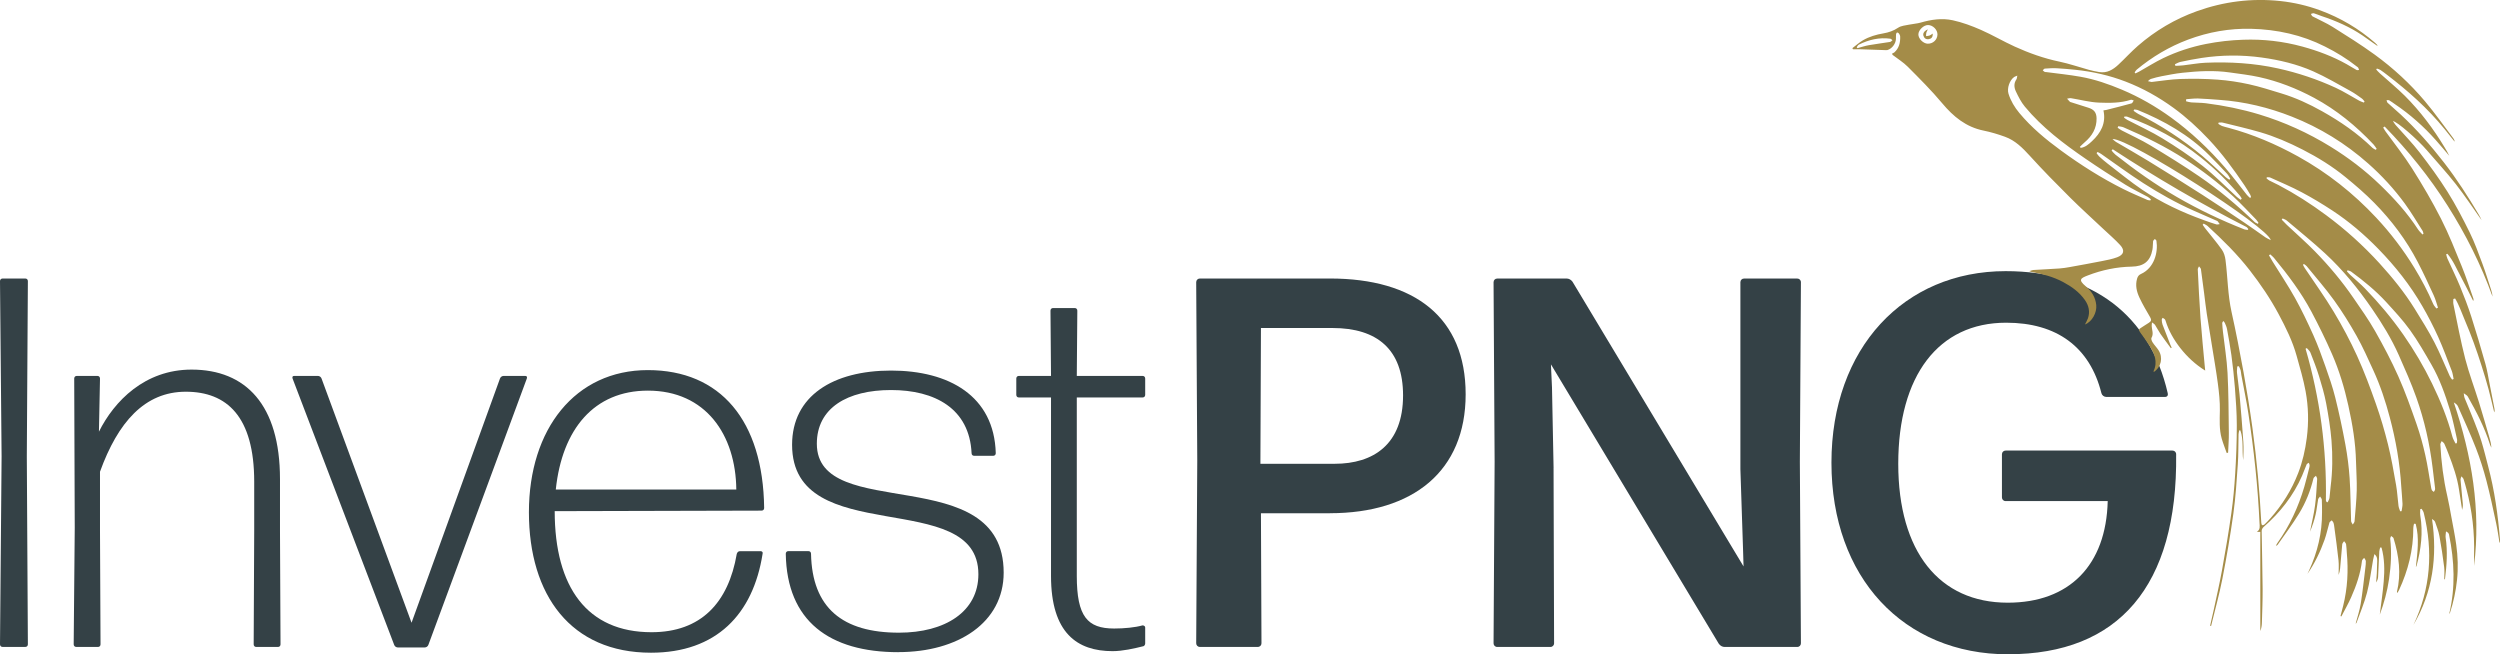 <?xml version="1.0" encoding="UTF-8"?> <svg xmlns="http://www.w3.org/2000/svg" id="Layer_2" viewBox="0 0 847.54 221.82"><defs><style> .cls-1 { fill: #a48c48; } .cls-2 { fill: #344146; } </style></defs><g id="Layer_1-2" data-name="Layer_1"><g><path class="cls-2" d="M.89,219.32c-.54,0-.89-.36-.89-.89l.54-63.7-.54-59.42c0-.53.36-.89.89-.89h7.67c.54,0,.89.36.89.89l-.36,59.42.36,63.7c0,.54-.36.89-.89.89H.89Z"></path><path class="cls-2" d="M25.87,219.32c-.54,0-.89-.36-.89-.89l.36-39.43-.18-50.67c0-.54.36-.89.89-.89h6.96c.54,0,.89.36.89.89l-.36,18.02c5.17-10.35,15.52-21.05,31.4-21.05,18.38,0,29.98,11.95,29.98,37.11v17.49l.18,38.54c0,.54-.36.89-.89.89h-7.32c-.54,0-.89-.36-.89-.89l.18-38.54v-16.59c0-22.12-9.28-30.51-23.2-30.51s-23.02,10.35-29.08,27.12v19.98l.18,38.54c0,.54-.36.89-.89.89h-7.32Z"></path><path class="cls-2" d="M145.23,218.61c-.18.53-.71.89-1.25.89h-9.1c-.54,0-1.07-.36-1.25-.89l-34.44-90.28c-.18-.54,0-.89.54-.89h8.03c.54,0,1.07.36,1.25.89l30.51,82.79,29.98-82.79c.18-.54.71-.89,1.25-.89h7.32c.53,0,.71.36.53.89l-33.37,90.28Z"></path><path class="cls-2" d="M257.82,186.85c.53,0,.89.36.71.89-3.21,20.52-15.7,33.54-37.83,33.54-27.12,0-41.39-19.45-41.39-47.64s15.7-48.17,40.32-48.17,39.07,17.13,39.43,46.75c0,.54-.36.89-.89.89l-70.12.18c0,25.87,11.06,41.04,32.83,41.04,16.77,0,26.05-9.99,28.9-26.58.18-.54.54-.89,1.07-.89h6.96ZM219.64,132.43c-18.2,0-29.08,13.02-31.22,33.54h61.2c-.18-18.56-10.35-33.54-29.97-33.54Z"></path><path class="cls-2" d="M304.57,221.1c-23.37,0-37.83-10.53-38.18-33.37,0-.54.36-.89.89-.89h6.78c.54,0,.89.36.89.89.36,18.38,10.71,26.76,29.8,26.76,15.7,0,26.94-7.14,26.94-19.81,0-29.8-63.16-8.21-63.16-43.89,0-16.59,13.92-25.16,33.54-25.16s34.97,8.56,35.51,28.01c0,.53-.36.89-.89.89h-6.42c-.54,0-.89-.36-.89-.89-.71-15.17-12.49-21.41-27.3-21.41s-25.16,6.07-25.16,18.2c0,27.12,63.34,5.53,63.34,43.71,0,16.95-15.52,26.94-35.68,26.94Z"></path><path class="cls-2" d="M388.25,218.07c0,.54-.36,1.07-.89,1.07-2.85.71-6.78,1.61-10.17,1.61-11.95,0-20.88-6.07-20.88-25.51v-60.49h-10.88c-.54,0-.89-.36-.89-.89v-5.53c0-.54.36-.89.89-.89h10.88l-.18-22.12c0-.54.36-.89.89-.89h7.32c.54,0,.89.36.89.89l-.18,22.12h22.3c.53,0,.89.36.89.89v5.53c0,.53-.36.89-.89.89h-22.3v60.49c0,13.74,3.57,17.84,12.67,17.84,3.39,0,7.14-.36,9.63-1.07.53,0,.89.36.89.71v5.35Z"></path></g><g><path class="cls-2" d="M450.85,174h-23.37l.18,44.07c0,.71-.53,1.25-1.25,1.25h-19.63c-.71,0-1.25-.54-1.25-1.25l.36-61.91-.36-60.49c0-.71.54-1.25,1.25-1.25h44.07c28.73,0,46.03,13.2,46.03,39.25s-17.84,40.32-46.03,40.32ZM427.3,156.16v1.07h25.16c13.2,0,23.2-6.6,23.2-23.19,0-15.52-8.74-22.84-23.91-22.84h-24.27l-.18,44.96Z"></path><path class="cls-2" d="M526.68,158.66l.18,59.42c0,.71-.54,1.25-1.25,1.25h-18.02c-.71,0-1.25-.54-1.25-1.25l.36-61.56-.36-60.84c0-.71.53-1.25,1.25-1.25h23.55c.71,0,1.43.36,1.96,1.07l57.99,96.53-.18-6.07-.89-26.94v-63.34c0-.71.53-1.25,1.25-1.25h18.02c.71,0,1.25.54,1.25,1.25l-.36,60.84.36,61.56c0,.71-.53,1.25-1.25,1.25h-24.62c-.71,0-1.43-.36-1.96-1.07l-56.92-94.74.36,7.85.54,27.3Z"></path><path class="cls-2" d="M680.84,221.82c-35.51,0-59.95-26.05-59.95-64.95s24.62-64.95,59.06-64.95c29.44,0,48.89,14.99,54.95,41.39.18.71-.18,1.25-.89,1.25h-19.98c-.71,0-1.43-.54-1.61-1.25-3.93-15.7-15.17-23.91-32.3-23.91-23.02,0-36.58,18.02-36.58,47.82s13.92,47.1,37.11,47.1c20.88,0,33.37-12.67,33.9-34.44h-34.61c-.71,0-1.25-.54-1.25-1.25v-14.63c0-.71.54-1.25,1.25-1.25h56.56c.71,0,1.25.53,1.25,1.25.53,44.78-19.63,67.8-56.92,67.8Z"></path></g><g><path class="cls-1" d="M754.91,153.63c-.57-1.64-1.23-3.25-1.71-4.92-.89-3.14-.68-6.35-.63-9.58.05-3-.28-6.03-.67-9.01-.58-4.4-1.35-8.77-2.05-13.15-.57-3.54-1.18-7.08-1.72-10.63-.35-2.31-.6-4.63-.9-6.95-.35-2.72-.69-5.44-1.08-8.15-.05-.34-.43-.63-.65-.95-.15.34-.44.69-.42,1.02.28,5.5.52,11.01.92,16.5.4,5.45.96,10.89,1.45,16.34.04.44.09.88.15,1.49-3.38-2.12-6.09-4.66-8.42-7.62-2.19-2.79-3.93-5.83-5-9.23-.07-.22-.16-.46-.32-.61-.19-.19-.47-.29-.71-.43-.1.23-.29.46-.28.69.03.53.08,1.09.26,1.58.87,2.32,1.78,4.63,2.69,6.94.12.3.28.59.42.89-.09.06-.19.13-.28.19-1.18-1.61-2.39-3.2-3.52-4.84-.67-.97-1.18-2.05-1.84-3.04-.24-.36-.69-.58-1.04-.86-.03.41-.11.82-.1,1.23.05,1.33.74,2.63-.07,4-.2.33.1,1.1.38,1.54.6.93,1.4,1.72,2,2.65,1.61,2.52.92,5.7-1.57,7.38-.04-.1-.14-.22-.11-.28,1.51-3.19.3-5.96-1.39-8.62-1.02-1.61-2.15-3.15-3.26-4.7-.42-.59-.32-.93.27-1.28.95-.58,1.84-1.24,2.8-1.8.86-.51.9-1.05.42-1.89-1.26-2.18-2.56-4.35-3.62-6.63-.94-2.02-1.47-4.16-.79-6.46.24-.79.59-1.23,1.31-1.56,4.46-2.01,5.87-7.26,5.24-11.25-.04-.23-.35-.41-.54-.61-.2.25-.55.47-.59.74-.12.94-.04,1.92-.22,2.85-.74,3.99-2.95,5.71-7.03,5.78-5.14.09-10.12,1.15-14.9,2.99-2.43.94-3.31,1.45-.72,3.64,2.01,1.69,3.34,3.71,3.6,6.42.25,2.54-1.43,5.66-3.83,6.56.37-.75.77-1.39,1.01-2.08.77-2.24.29-4.33-1.03-6.21-1.89-2.7-4.49-4.55-7.36-6.09-3.38-1.81-7.03-2.75-10.77-3.44-.13-.02-.26-.09-.73-.25.66-.2,1-.38,1.34-.4,2.97-.18,5.94-.31,8.91-.52,1.18-.08,2.35-.27,3.51-.48,3.61-.65,7.21-1.3,10.81-2.01,1.76-.35,3.54-.68,5.21-1.3,2.3-.85,2.7-2.33,1.04-4.14-1.75-1.91-3.74-3.6-5.64-5.39-3.78-3.57-7.65-7.05-11.34-10.72-4.66-4.64-9.28-9.33-13.7-14.2-2.44-2.68-4.93-5.17-8.37-6.41-2.37-.86-4.8-1.59-7.26-2.09-5.96-1.21-10.23-4.73-14.04-9.28-3.62-4.33-7.65-8.34-11.64-12.35-1.54-1.55-3.46-2.72-5.21-4.06-.03-.15-.07-.3-.1-.45.24-.11.52-.18.71-.34,1.63-1.43,2.07-3.33,2.01-5.39-.01-.36-.21-.74-.41-1.04-.12-.19-.46-.37-.65-.33-.16.03-.32.39-.35.62-.05.53,0,1.07-.03,1.61-.1,1.63-1.38,3.26-2.87,3.7-.14.04-.3.05-.45.04-2.93-.1-5.86-.21-8.78-.3-.82-.03-1.64,0-2.47,0-.06-.13-.13-.26-.19-.39,1.19-.89,2.31-1.91,3.59-2.66,2.13-1.24,4.47-1.92,6.92-2.34,1.76-.3,3.43-.86,4.99-1.91,1.04-.7,2.51-.78,3.8-1.06,1.27-.27,2.59-.32,3.83-.68,3.59-1.05,7.27-1.58,10.89-.79,3.26.71,6.46,1.9,9.52,3.24,3.92,1.72,7.62,3.92,11.52,5.69,4.84,2.2,9.83,3.98,15.08,5.08,3.4.71,6.7,1.87,10.05,2.79,1.14.31,2.3.55,3.47.75,2.65.45,4.69-.8,6.51-2.49,2.24-2.09,4.3-4.37,6.61-6.38,5.91-5.15,12.56-9.08,19.95-11.74,9.2-3.31,18.67-4.49,28.35-3.46,4.6.49,9.13,1.54,13.5,3.15,6.9,2.54,13.12,6.22,18.66,11.05.23.2.45.42.65.65.06.07.07.18.13.39-1.74-1.22-3.37-2.4-5.03-3.53-4.31-2.93-9.03-4.99-13.95-6.62-.87-.29-1.71-.69-2.59-.94-.3-.08-.68.14-1.02.22.19.28.31.69.57.83,2.26,1.21,4.64,2.21,6.8,3.56,4.82,3.03,9.66,6.06,14.26,9.4,6.3,4.58,12.03,9.86,17.05,15.82,3.42,4.06,6.48,8.42,9.69,12.66.22.29.35.64.38,1.05-1.13-1.41-2.25-2.83-3.39-4.24-5.7-7.03-12.4-12.99-19.57-18.46-.73-.56-1.46-1.12-2.22-1.63-.35-.23-.79-.32-1.18-.47-.08.11-.16.22-.24.33.42.44.81.92,1.27,1.32,2.81,2.53,5.75,4.93,8.43,7.59,5.25,5.24,9.66,11.15,13.5,17.49.56.93,1.13,1.86,1.58,2.86-1.54-1.79-3.04-3.61-4.61-5.37-4.11-4.62-8.71-8.7-13.84-12.16-.63-.43-1.24-.9-1.9-1.28-.24-.14-.61-.06-.92-.08.11.3.13.69.33.88,1.46,1.35,2.98,2.63,4.44,3.98,5.4,5.01,10.23,10.53,14.74,16.35,4.33,5.58,8.12,11.5,11.72,17.55.37.62.69,1.27.98,1.93-2.9-4.08-5.64-8.27-8.73-12.21-3.11-3.97-6.56-7.67-9.84-11.51-3.07-3.58-10.12-9.78-11.49-9.85.37.53.62.97.94,1.34,2.7,3.07,5.58,6,8.08,9.24,3.34,4.32,6.59,8.75,9.49,13.37,2.78,4.43,5.21,9.09,7.52,13.79,1.68,3.42,2.98,7.04,4.31,10.61,1.11,2.97,2.02,6.01,3.01,9.03.22.68.37,1.38.43,2.12-3.91-10.87-9.08-21.1-15.24-30.84-6.15-9.72-13.34-18.61-21.34-26.83-.17.12-.34.24-.51.35.28.45.52.92.83,1.34,3.02,4.18,6.27,8.22,9.02,12.58,3.49,5.52,6.81,11.18,9.77,17,2.68,5.27,4.85,10.8,7.09,16.29,1.44,3.53,2.6,7.18,3.88,10.77.08.24.1.5-.05.83-1.38-2.73-2.7-5.5-4.17-8.19-1.45-2.65-2.59-5.51-4.59-7.83-.14.06-.28.12-.42.18.14.48.22.98.42,1.43,1.4,3.1,2.92,6.14,4.22,9.28,1.41,3.43,2.75,6.9,3.88,10.42,1.71,5.31,3.28,10.67,4.79,16.03.62,2.2.96,4.48,1.41,6.73.57,2.85,1.12,5.69,1.67,8.54.07.37.07.75-.09,1.16-.65-2.65-1.24-5.31-1.95-7.94-.72-2.66-1.52-5.29-2.36-7.91-.84-2.62-1.71-5.24-2.66-7.82-.95-2.58-1.95-5.15-3.04-7.68-1.05-2.44-1.88-5-3.26-7.27-.2.06-.39.12-.59.19,0,.58-.1,1.19.02,1.75,1.29,6.18,2.43,12.39,4,18.5,1.3,5.02,3.16,9.9,4.7,14.86,1.21,3.91,2.32,7.85,3.47,11.77.33,1.13.64,2.27.7,3.52-.16-.37-.37-.73-.49-1.12-1.81-5.72-4.55-11.01-7.5-16.21-.27-.48-.91-.75-1.38-1.12.1.55.11,1.13.31,1.63,1.05,2.62,2.18,5.21,3.21,7.83.89,2.27,1.78,4.55,2.49,6.88.84,2.74,1.51,5.54,2.24,8.31,2.2,8.27,3.38,16.71,4.06,25.23.02.3,0,.6-.16.91-.38-2.21-.67-4.45-1.14-6.64-1.05-4.85-2.06-9.72-3.32-14.52-.98-3.72-2.15-7.42-3.55-11.01-1.87-4.8-4.03-9.49-6.12-14.21-.23-.53-.76-.93-1.38-1.3,6.09,18.05,9.21,36.4,6.86,55.42,0-1.28-.03-2.57,0-3.85.2-7.47-.63-14.82-2.54-22.04-.31-1.18-.63-2.36-1.01-3.52-.12-.36-.48-.65-.73-.96-.11.4-.34.81-.3,1.19.23,2.74.53,5.48.77,8.22.06.66-.06,1.33-.23,1.98-.35-2.28-.7-4.56-1.05-6.85-.62-4.11-1.98-8.01-3.46-11.87-.48-1.24-.96-2.49-1.52-3.7-.17-.36-.59-.61-.9-.91-.16.38-.47.77-.45,1.14.3,5.89,1.02,11.74,2.35,17.5.53,2.27.92,4.58,1.34,6.87.59,3.19,1.24,6.38,1.69,9.6.56,3.99.69,8,.26,12.02-.4,3.75-1.18,7.4-2.35,10.98-.05.16-.12.33-.29.47,2.15-8.97,1.77-17.91-.05-26.85-.04-.22-.16-.44-.29-.61-.1-.14-.29-.21-.75-.52-.06.86-.21,1.51-.12,2.12.71,4.67.37,9.31-.21,13.96,0,.06-.09.1-.26.28,0-1.51.15-2.92-.03-4.28-.45-3.52-.97-7.03-1.61-10.51-.29-1.61-.9-3.16-1.44-4.71-.15-.42-.55-.75-1.07-1.06,1.88,12.75.25,24.77-6.3,35.93,5.85-12.25,6.73-24.96,3.49-38.04-.12-.47-.46-.89-.7-1.33l-.48.1c0,.72-.1,1.45.02,2.15.96,5.79.25,11.44-1.26,17.04-.04.14-.11.28-.24.41.53-4.89,1.23-9.77-.06-14.6-.19-.02-.38-.03-.57-.05-.09.48-.25.96-.24,1.43.02,7.41-1.75,14.4-4.85,21.08-.14.3-.33.58-.56.97-.08-.2-.16-.29-.14-.37,1.48-6.19.69-12.23-1.15-18.2-.09-.31-.55-.5-.83-.75-.11.33-.34.67-.3.98.52,4.53.27,9.03-.38,13.52-.61,4.25-1.75,8.36-3.16,12.17.44-3.62,1.02-7.44,1.34-11.27.32-3.85.29-7.71-.74-11.47-.15-.01-.3-.03-.46-.04-.1.43-.28.86-.3,1.3-.15,2.9-.25,5.79-.41,8.69-.04.63-.27,1.26-.66,1.87.08-1.05.18-2.1.23-3.15.05-1.11.05-2.22.1-3.33.04-1.08.24-2.19-.92-3.13-.15.62-.32,1.24-.44,1.87-.68,3.76-1.12,7.57-2.08,11.25-.89,3.42-2.31,6.71-3.5,10.06-.06.16-.16.3-.34.4.59-2.24,1.35-4.46,1.72-6.74.65-4.04,1.07-8.11,1.57-12.18.09-.76.2-1.53.16-2.28-.02-.38-.37-.75-.57-1.12-.25.33-.69.64-.73,1-.51,4.35-1.92,8.43-3.68,12.39-.98,2.21-2.2,4.33-3.31,6.48-.1-.04-.2-.08-.3-.12.3-1.16.62-2.32.91-3.49,1.48-5.93,1.79-11.93,1.23-18-.09-.95-.08-1.92-.24-2.86-.06-.38-.44-.7-.68-1.05-.22.35-.59.69-.63,1.06-.27,2.74-.46,5.48-.72,8.22-.07.74-.27,1.47-.51,2.18,0-1.65.14-3.32-.03-4.96-.39-3.76-.93-7.5-1.42-11.25-.06-.49-.12-.99-.27-1.46-.11-.31-.39-.57-.6-.85-.28.26-.7.48-.8.79-.58,1.93-.97,3.93-1.65,5.83-1.45,4.07-3.33,7.96-5.8,11.55.18-.38.37-.76.55-1.15,2.87-6.24,4.45-12.77,4.4-19.67-.01-1.45.02-2.91-.07-4.36-.02-.37-.39-.71-.59-1.07-.23.32-.59.62-.66.97-.32,1.73-.47,3.49-.87,5.2-.45,1.96-1.1,3.88-1.89,5.75.58-2.94,1.31-5.87,1.71-8.84.41-2.99.52-6.02.72-9.03.02-.35-.27-.72-.41-1.08-.29.3-.77.56-.85.91-1.01,4.2-2.62,8.19-4.85,11.85-2.22,3.65-4.81,7.07-7.25,10.59-.13.18-.31.33-.63.38.17-.31.31-.64.51-.92,4.14-5.83,7.12-12.22,9.12-19.07.61-2.09,1.11-4.21,1.65-6.32.09-.33.16-.68.15-1.02-.01-.27-.18-.53-.27-.8-.25.18-.63.3-.73.54-.55,1.26-.99,2.57-1.54,3.83-2.98,6.83-7.48,12.51-13.06,17.39-.35.31-.66.89-.65,1.34.08,6.54.28,13.09.32,19.63.03,3.87-.14,7.73-.25,11.6-.03.9-.17,1.81-.53,2.71v-33.62h-1.18c1.22-.77.97-1.88.91-3.02-.56-12.45-1.91-24.81-3.78-37.12-.66-4.38-1.59-8.72-2.39-13.08-.1-.53-.1-1.08-.24-1.59-.13-.47-.39-.9-.59-1.35-.18.02-.36.05-.55.07-.03.74-.16,1.49-.08,2.21.25,2.43.65,4.84.86,7.27.48,5.38.92,10.76,1.29,16.15.14,2.05.02,4.11-.04,6.17-.48-3.35.2-6.83-.97-10.1-.13-.01-.25-.03-.38-.04-.08.44-.23.87-.24,1.31-.09,3.41-.01,6.82-.25,10.22-.38,5.57-.74,11.16-1.5,16.69-1.03,7.39-2.29,14.75-3.72,22.07-1.06,5.39-2.54,10.7-3.84,16.04-.11-.03-.22-.05-.33-.08.41-1.81.85-3.61,1.24-5.43.95-4.45,1.98-8.89,2.79-13.37,1.16-6.43,2.26-12.89,3.17-19.36.63-4.47,1.04-8.97,1.31-13.48.33-5.42.54-10.86.54-16.29,0-4.24-.32-8.49-.64-12.72-.28-3.7-.71-7.39-1.19-11.06-.4-2.99-.96-5.96-1.5-8.93-.13-.7-.46-1.37-.74-2.04-.1-.24-.34-.43-.51-.64-.13.25-.37.5-.36.74.04.99.14,1.98.25,2.97.53,4.63,1.3,9.25,1.55,13.9.35,6.76.36,13.55.44,20.32.03,2.24-.16,4.48-.25,6.72-.14.03-.29.06-.43.1ZM747.08,75.8c-.12.13-.23.26-.35.39.27.38.51.78.8,1.15,1.92,2.43,3.93,4.78,5.72,7.3.69.97,1.08,2.28,1.23,3.49.75,5.87.76,11.81,2.05,17.64,1.51,6.8,2.84,13.63,4.08,20.48,1.14,6.32,2.16,12.67,3.03,19.04,1.44,10.62,2.42,21.3,2.98,32.01.01.26.15.68.32.74.22.07.61-.08.8-.27.69-.66,1.35-1.35,1.98-2.07,4.01-4.54,7.18-9.6,9.38-15.26,1.51-3.88,2.41-7.88,2.94-12,.68-5.29.56-10.56-.4-15.77-.74-4.04-1.93-8.01-3.03-11.98-1.38-5-3.68-9.64-6.11-14.19-2.8-5.23-6.12-10.14-9.77-14.83-4.27-5.49-9.18-10.35-14.3-15.03-.39-.35-.91-.56-1.37-.84ZM769.63,86.22c-.14.12-.27.23-.41.35.43.74.85,1.49,1.3,2.22,2.51,4.06,5.19,8.03,7.51,12.2,2.28,4.1,4.31,8.36,6.23,12.64,1.54,3.45,2.84,7.01,4.09,10.58,1.23,3.49,2.45,6.99,3.34,10.57,1.31,5.26,2.45,10.58,3.43,15.91.69,3.76,1.18,7.57,1.44,11.38.33,4.84.32,9.71.5,14.57.02.4.37.8.56,1.19.21-.36.58-.71.61-1.09.29-3.51.65-7.01.74-10.53.08-3.21-.17-6.42-.24-9.63-.14-6.46-1.21-12.79-2.6-19.07-1.32-5.98-3.08-11.85-5.53-17.46-2.12-4.86-4.47-9.64-6.96-14.33-3.51-6.61-8-12.56-12.75-18.32-.36-.44-.84-.79-1.27-1.18ZM773.85,74.05c-.1.14-.21.27-.31.41.58.59,1.14,1.21,1.74,1.78,3.17,2.99,6.45,5.85,9.5,8.96,4.79,4.9,9.19,10.15,13.07,15.81,2.53,3.68,5.13,7.34,7.33,11.21,2.84,5.01,5.55,10.12,7.89,15.38,2.36,5.29,4.29,10.78,6.21,16.26,1.18,3.38,2.13,6.87,2.92,10.37.81,3.56,1.31,7.2,1.95,10.8.07.38.1.78.27,1.11.13.26.45.42.69.63.14-.25.33-.48.4-.75.06-.25.01-.53-.02-.8-.26-2.2-.52-4.4-.79-6.61-.99-8.16-2.78-16.14-5.53-23.87-1.74-4.88-3.85-9.64-5.96-14.39-2.46-5.54-5.63-10.69-9.05-15.67-4.67-6.79-9.86-13.18-15.92-18.78-4.18-3.86-8.62-7.44-12.97-11.12-.4-.34-.95-.49-1.42-.73ZM825.98,104.58c.18-.09.36-.18.54-.27-.47-1.38-.82-2.82-1.43-4.13-1.75-3.81-3.5-7.63-5.44-11.35-3.87-7.45-8.87-14.11-14.74-20.07-3.05-3.1-6.37-5.96-9.74-8.71-4.48-3.67-9.39-6.7-14.55-9.34-4.64-2.37-9.41-4.44-14.41-5.9-4.17-1.21-8.42-2.18-12.64-3.23-.45-.11-.96-.02-1.44-.02l-.08.43c.41.24.79.55,1.22.71.71.26,1.46.42,2.19.62,8.29,2.21,16.1,5.55,23.6,9.7,9.96,5.52,18.76,12.48,26.52,20.78,4.9,5.24,9.2,10.91,12.95,17.02,2.42,3.95,4.55,8.03,6.39,12.28.24.55.7,1,1.06,1.49ZM741.15,33.67c-.02.22-.03.44-.05.66.59.14,1.18.35,1.78.39,1.64.13,3.29.08,4.91.28,6.16.78,12.23,2.01,18.17,3.81,8.5,2.58,16.53,6.24,24.09,10.89,6.04,3.72,11.68,8,16.79,12.93,4.81,4.63,9.27,9.55,12.92,15.16.41.62.99,1.14,1.49,1.7.12-.07.23-.15.35-.22-.1-.34-.12-.73-.31-1.02-1.97-3.08-3.84-6.25-5.99-9.2-3.64-4.98-7.81-9.51-12.44-13.61-7.7-6.82-16.35-12.14-25.89-15.9-7.86-3.1-16.03-5.08-24.49-5.68-2.44-.17-4.88-.39-7.33-.47-1.33-.04-2.67.16-4.01.25ZM831.31,128.7c.17-.07.34-.14.51-.21-.2-.91-.29-1.86-.62-2.72-1.5-3.88-2.93-7.8-4.64-11.59-1.59-3.51-3.36-6.95-5.29-10.29-4.12-7.16-9.21-13.6-14.98-19.51-4.75-4.87-9.89-9.27-15.57-13-3.38-2.22-6.86-4.32-10.44-6.22-3.44-1.83-7.04-3.33-10.59-4.95-.35-.16-.8-.08-1.21-.1-.03.11-.07.22-.1.33.31.25.58.56.92.74,1.05.55,2.14,1.02,3.19,1.57,5.63,2.96,10.96,6.38,16.07,10.17,6.58,4.87,12.62,10.31,18.13,16.35,4.38,4.81,8.49,9.87,11.93,15.41,2.31,3.73,4.65,7.46,6.67,11.35,1.93,3.71,3.47,7.63,5.21,11.44.2.45.54.83.82,1.24ZM723.67,24.55c.09.11.19.23.28.34.42-.2.85-.38,1.25-.61,2.73-1.53,5.38-3.23,8.19-4.58,4.6-2.21,9.46-3.8,14.45-4.79,4.15-.82,8.41-1.3,12.64-1.44,6.79-.24,13.51.52,20.1,2.33,5.23,1.43,10.26,3.32,14.99,5.97,1.13.63,2.22,1.34,3.36,1.96.21.12.55,0,.83,0-.09-.26-.15-.53-.28-.77-.09-.16-.28-.25-.43-.37-3.37-2.67-7.02-4.89-10.86-6.82-7.87-3.97-16.27-5.79-25.01-6.01-7.33-.18-14.47,1.08-21.37,3.66-6.41,2.4-12.19,5.85-17.44,10.2-.29.24-.47.62-.7.94ZM781.07,89.48c-.11.1-.22.19-.33.29.2.38.38.77.61,1.12,3.29,4.92,6.78,9.73,9.82,14.8,2.91,4.84,5.59,9.85,7.93,14.99,2.42,5.31,4.46,10.81,6.4,16.32,1.58,4.49,2.93,9.08,4.08,13.71,1.12,4.52,1.92,9.13,2.73,13.73.41,2.32.52,4.7.82,7.05.08.63.36,1.23.56,1.84.16-.01.32-.03.48-.04.11-.84.35-1.67.32-2.5-.08-1.98-.31-3.95-.43-5.93-.47-7.89-1.84-15.64-3.86-23.27-1.46-5.51-3.24-10.92-5.63-16.1-1.8-3.92-3.55-7.88-5.66-11.63-2.32-4.13-4.83-8.17-7.59-12.01-2.9-4.03-6.19-7.77-9.32-11.62-.24-.29-.61-.48-.91-.72ZM762.77,67.1c.13-.09.25-.18.38-.27-.1-.3-.16-.63-.32-.9-.62-1.05-1.24-2.11-1.93-3.12-3.7-5.44-7.56-10.75-12.09-15.55-3.68-3.91-7.62-7.53-11.96-10.69-5.03-3.66-10.41-6.67-16.24-8.91-5.51-2.12-11.18-3.39-17.03-4-2.12-.22-4.24-.41-6.36-.52-1.33-.07-2.67.03-4,.12-.25.02-.47.38-.7.58.21.18.41.4.65.53.15.09.37.04.56.07,3.86.51,7.75.9,11.58,1.58,4.87.86,9.53,2.48,14.09,4.4,5.92,2.49,11.44,5.68,16.63,9.43,6.82,4.93,12.88,10.71,18.38,17.05,2.55,2.94,4.85,6.09,7.29,9.13.31.39.71.7,1.07,1.05ZM805.42,50.77c.1-.1.21-.21.31-.31-.35-.49-.64-1.04-1.05-1.47-5.94-6.31-12.56-11.74-20.22-15.85-5.9-3.16-12.08-5.58-18.62-7.02-3.24-.71-6.55-1.07-9.84-1.55-5.38-.78-10.76-.48-16.12.1-2.35.25-4.69.72-7.02,1.16-1.24.23-2.46.56-3.67.93-.38.12-.69.5-1.02.75.4.1.8.2,1.2.28.07.02.15-.02.23-.02,3.19-.35,6.38-.89,9.58-.99,4.2-.13,8.42-.09,12.61.22,3.57.26,7.15.8,10.65,1.57,3.72.82,7.37,2,11.02,3.11,4.81,1.46,9.36,3.56,13.74,6.02,6.2,3.47,12.02,7.47,17.13,12.45.29.28.71.43,1.07.64ZM795.88,91.62c-.08.12-.16.25-.24.37.37.4.71.82,1.1,1.18,1.68,1.56,3.47,3.02,5.06,4.67,4.71,4.87,9.07,10.03,12.95,15.6,3.68,5.28,6.94,10.79,9.75,16.57,2.83,5.82,5.26,11.79,6.91,18.06.21.79.69,1.52,1.04,2.28.15-.03.31-.07.46-.1.03-.45.16-.92.06-1.34-.75-3.27-1.38-6.59-2.36-9.79-1.64-5.33-3.49-10.61-6.29-15.47-2.3-4-4.61-8.03-7.3-11.77-2.42-3.37-5.29-6.43-8.09-9.5-3.54-3.87-7.62-7.17-11.84-10.28-.34-.25-.82-.32-1.23-.48ZM729.01,67.94c.06-.12.12-.24.18-.35-.35-.29-.67-.63-1.07-.85-2.51-1.38-5.12-2.6-7.55-4.11-4.58-2.85-9.11-5.77-13.55-8.82-7.49-5.14-14.72-10.61-20.56-17.65-1.27-1.53-2.2-3.38-3.06-5.2-.6-1.28-.73-2.73.2-4.06.18-.26.17-.66.3-1.26-.54.23-.83.3-1.06.46-1.56,1.09-2.5,3.83-1.93,5.67.76,2.44,2.06,4.6,3.69,6.55,4.09,4.92,8.99,8.97,14.12,12.72,6.71,4.9,13.72,9.35,21.16,13.07,2.66,1.33,5.42,2.48,8.14,3.68.3.13.66.11.99.16ZM737.33,21.78c.06.18.12.36.18.55.9-.06,1.8-.08,2.69-.18,2.51-.28,5-.77,7.52-.88,8.24-.34,16.43.13,24.53,1.92,6.8,1.5,13.35,3.69,19.65,6.6,2.73,1.26,5.28,2.91,7.93,4.36.49.27,1.04.42,1.56.63.08-.13.16-.26.24-.38-.31-.34-.56-.76-.93-1.01-1.25-.88-2.49-1.8-3.83-2.53-4.19-2.29-8.31-4.75-12.66-6.68-5.54-2.45-11.44-3.85-17.46-4.68-6.79-.93-13.58-.88-20.35.14-2.41.36-4.81.85-7.2,1.35-.65.14-1.25.52-1.87.79ZM788.76,170.2c.12.03.24.06.36.08.21-.5.53-.98.61-1.5.18-1.24.22-2.51.38-3.76.67-5.22.72-10.48.3-15.7-.34-4.22-1.03-8.43-1.81-12.6-.59-3.11-1.49-6.17-2.42-9.2-.83-2.7-1.87-5.33-2.9-7.96-.23-.59-.82-1.05-1.24-1.56-.14.08-.28.15-.42.23,4.89,16.78,7.19,33.9,6.89,51.36,0,.2.16.4.25.61ZM716.17,47.12c.38.33.72.72,1.14.97,3.65,2.16,7.35,4.24,10.97,6.46,6.19,3.8,12.35,7.65,18.47,11.57,4.76,3.05,9.46,6.22,14.15,9.37,2.41,1.62,4.75,3.34,7.14,4.99.49.34,1.07.56,1.79.93-.89-4.41-47.84-34.48-53.67-34.29ZM716.24,50.59c-.13.15-.26.3-.38.46.44.47.84,1.01,1.34,1.41,6.61,5.21,13.46,10.08,20.76,14.3,7.36,4.26,15.01,7.91,22.92,11.01.37.14.8.12,1.2.17.04-.1.09-.2.13-.31-.22-.23-.4-.55-.66-.69-15.59-7.94-30.67-16.76-45.31-26.35ZM718.13,42.78c-.07.18-.15.35-.22.53.48.32.94.68,1.45.94,3.19,1.66,6.48,3.13,9.55,4.98,5.66,3.41,11.3,6.88,16.75,10.62,6.67,4.56,12.83,9.78,18.66,15.39.3.29.75.43,1.13.64.07-.1.15-.2.22-.31-.25-.37-.45-.78-.76-1.09-2.59-2.65-5.1-5.4-7.83-7.9-5.05-4.63-10.47-8.8-16.22-12.53-6.63-4.3-13.69-7.77-20.94-10.88-.55-.24-1.19-.26-1.79-.38ZM711.09,51.53c-.11.13-.21.26-.32.39.31.4.58.85.95,1.18.91.82,1.83,1.63,2.8,2.37,3.88,2.97,7.66,6.11,11.7,8.84,6.49,4.38,13.57,7.67,20.94,10.33,1.4.51,2.81,1.01,4.23,1.44.34.1.76-.06,1.14-.1-.25-.33-.49-.67-.74-1-.04-.05-.13-.07-.2-.1-2.62-1.15-5.25-2.29-7.86-3.45-5.96-2.64-11.63-5.83-17.1-9.34-4.89-3.14-9.56-6.61-14.33-9.92-.37-.26-.81-.44-1.21-.65ZM759.63,67.72c.12-.13.24-.26.36-.39-.19-.3-.34-.63-.57-.91-4-4.8-8.46-9.15-13.34-13.06-7.53-6.05-15.93-10.52-24.97-13.82-.28-.1-.63-.01-.94-.01-.03.12-.06.24-.08.36.39.27.76.58,1.18.8,3.96,2.07,8.05,3.91,11.85,6.24,4.68,2.87,9.3,5.92,13.61,9.32,4.07,3.2,7.71,6.96,11.55,10.46.41.38.89.68,1.33,1.02ZM713.09,37.43c.43-.07.73-.1,1.02-.17,2.84-.72,5.69-1.42,8.52-2.21.31-.09.5-.64.74-.98-.33-.09-.7-.32-.98-.24-3.53,1.13-7.2,1.1-10.8.96-3.18-.13-6.32-1-9.49-1.5-.43-.07-.89.1-1.34.17.32.36.64.72.98,1.06.07.07.21.09.32.12,1.97.62,3.93,1.26,5.9,1.87,1.9.58,2.76,1.59,2.81,3.56.07,3.43-1.53,6.06-4.08,8.21-.56.47-1.06,1.01-1.59,1.51.1.11.2.23.3.34,1.57-.21,2.72-1.24,3.81-2.26,3-2.8,4.84-6.1,3.89-10.44ZM723.52,37.12c-.07.15-.13.3-.2.45.54.36,1.05.79,1.63,1.08,7.78,3.92,15.03,8.66,21.71,14.24,2.72,2.28,5.25,4.78,7.88,7.16.38.34.83.6,1.24.89l.33-.35c-.35-.56-.63-1.19-1.08-1.66-1.98-2.12-3.97-4.23-6.03-6.27-6.96-6.95-15.3-11.72-24.34-15.38-.35-.14-.77-.11-1.15-.16ZM653.53,14.81c1.77.05,3.24-1.31,3.3-3.06.06-1.62-1.52-3.24-3.18-3.26-1.48-.02-3.24,1.66-3.29,3.13-.05,1.45,1.63,3.15,3.17,3.2ZM629.46,16c.08.11.16.22.23.33,1.31-.35,2.6-.79,3.93-1.02,2.37-.42,4.76-.7,7.13-1.09.31-.05.56-.39.84-.59-.25-.18-.49-.48-.76-.51-3.76-.51-7.28.35-10.64,2-.31.16-.49.59-.74.89Z"></path><path class="cls-1" d="M653.57,9.96c-.23.5-.44.84-.53,1.2-.09.35-.05.72-.07,1.09.39-.06.8-.07,1.16-.2.34-.12.63-.37,1.12-.67.01,1.23-.45,1.74-1.35,1.89-.95.16-1.55-.29-1.83-1.15-.26-.81.28-1.65,1.5-2.16Z"></path></g></g></svg> 